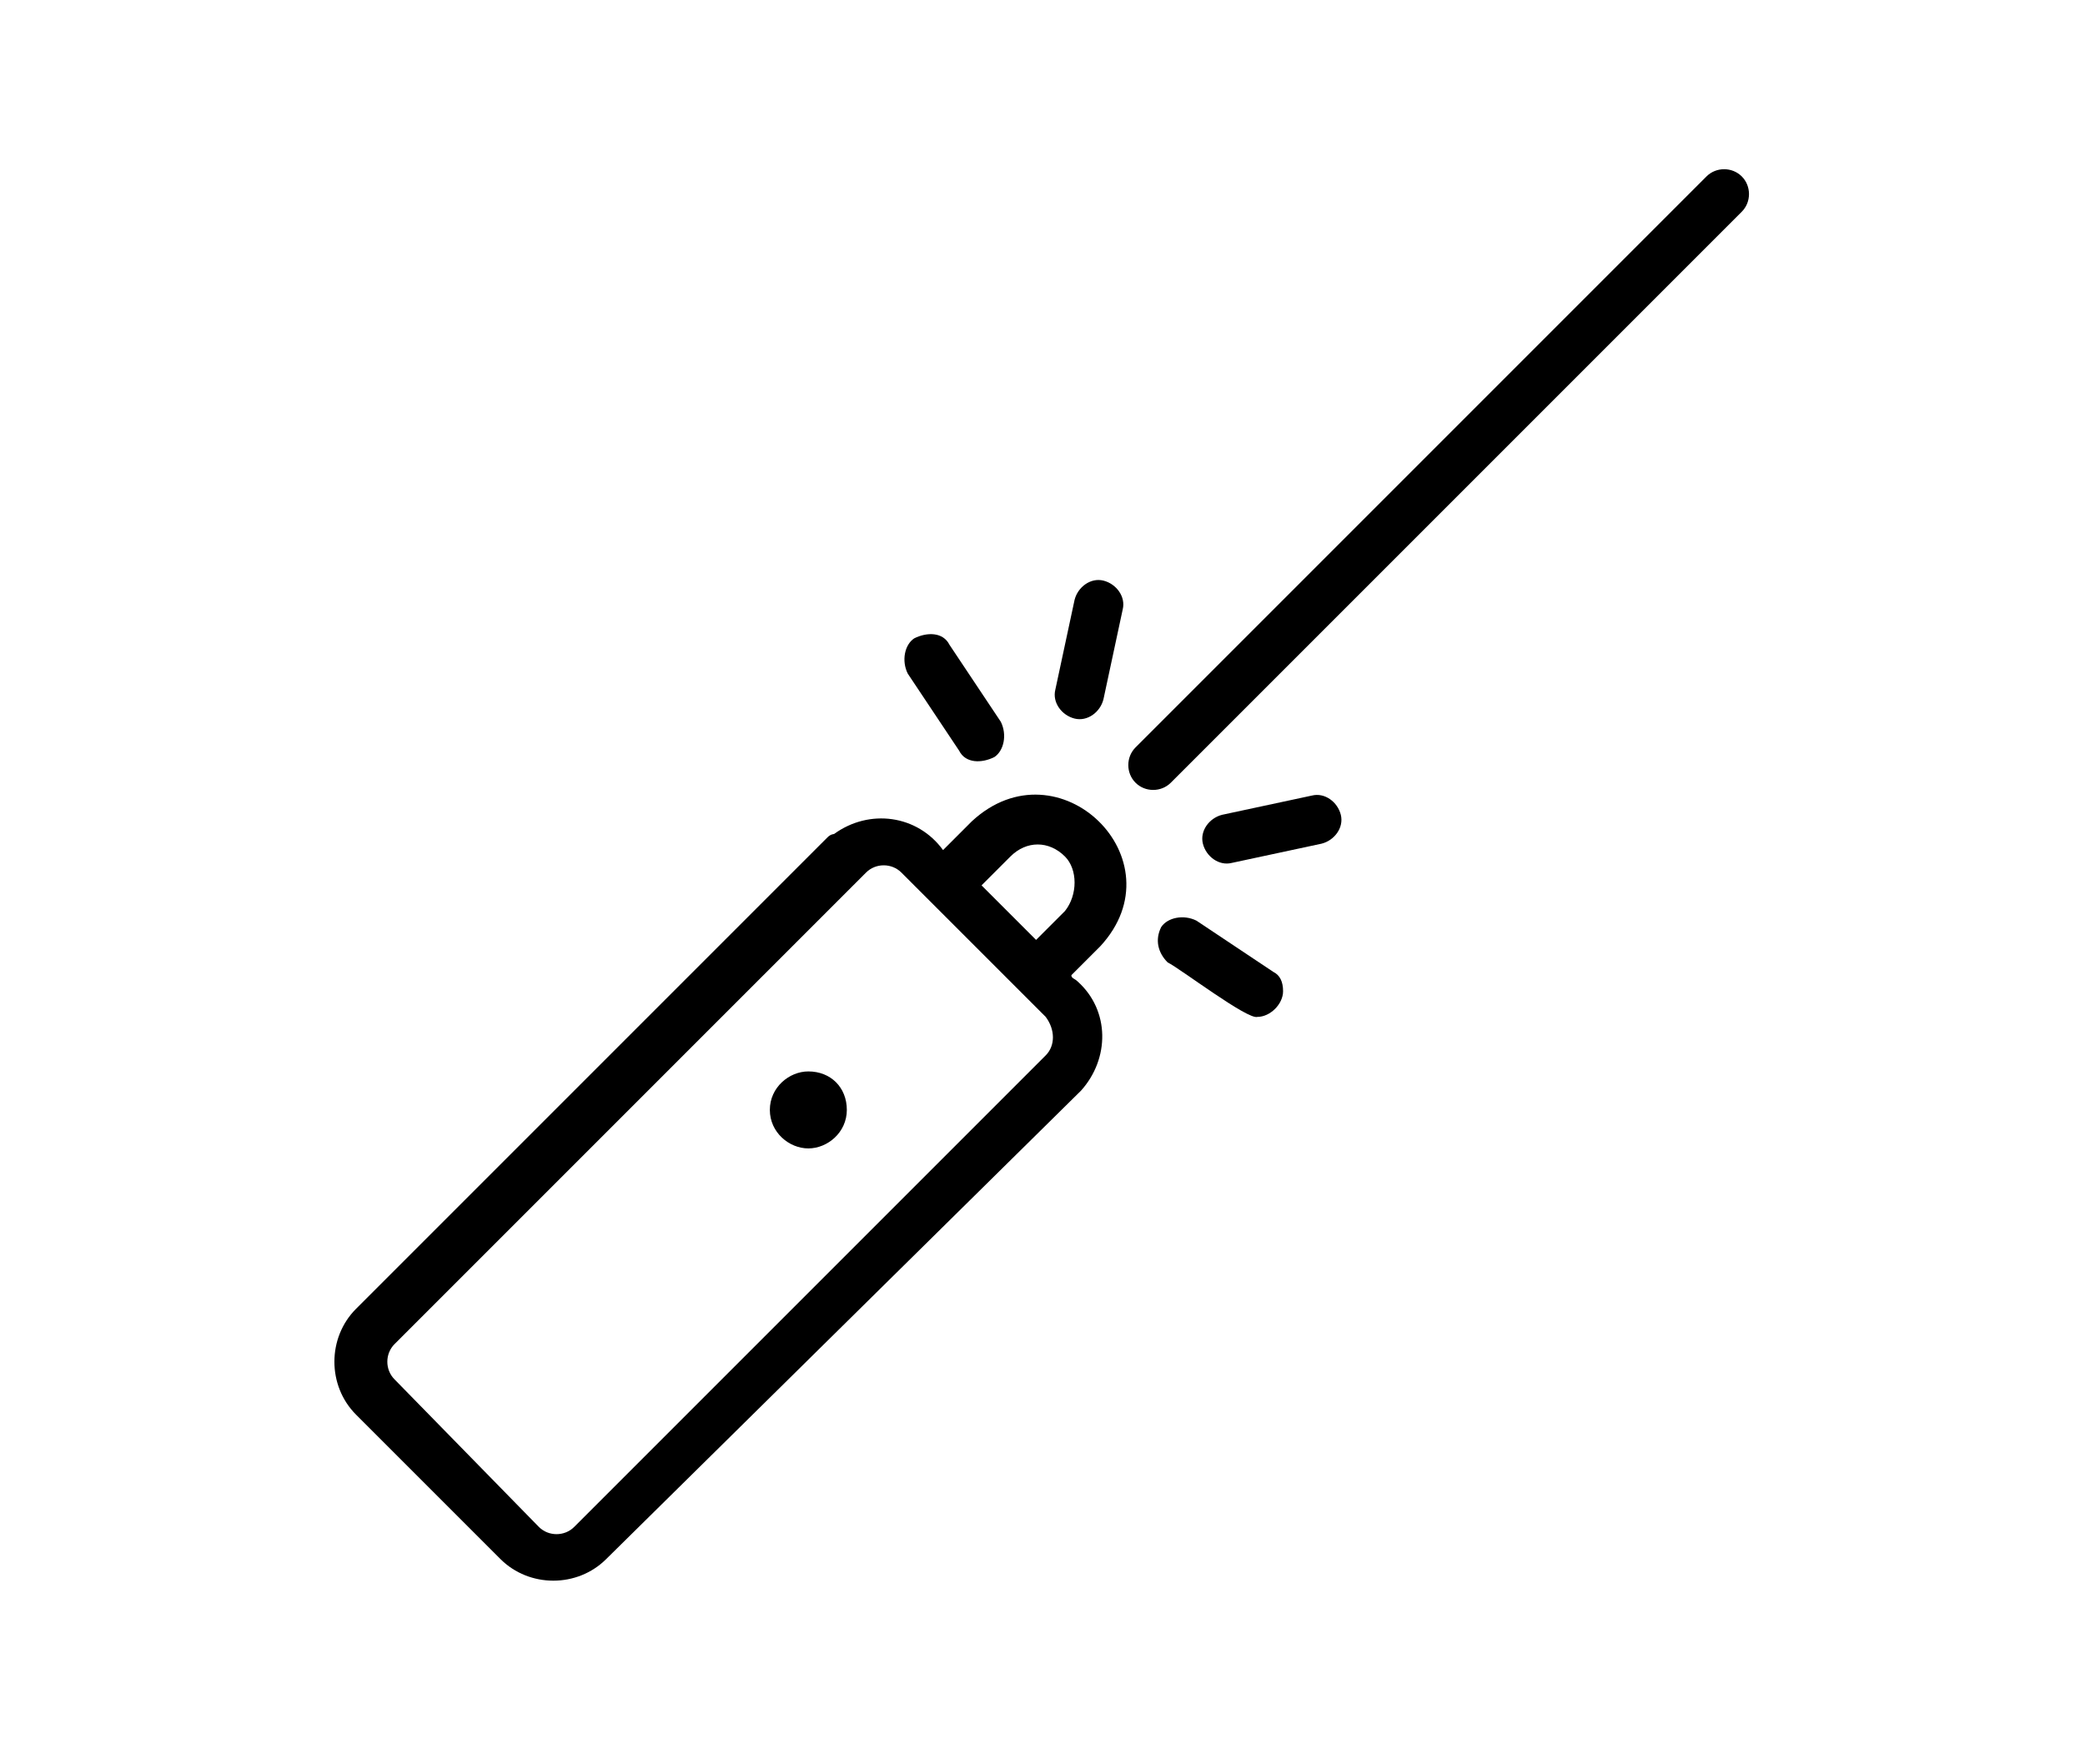 <svg xmlns="http://www.w3.org/2000/svg" xmlns:xlink="http://www.w3.org/1999/xlink" id="Ebene_1" x="0px" y="0px" viewBox="0 0 65 55" style="enable-background:new 0 0 65 55;" xml:space="preserve"><style type="text/css">	.st0{fill:#181716;}</style><g>	<path d="M30.3,25.6l-0.9,0.9c-0.8-1.1-2.3-1.3-3.4-0.5C26,26,25.9,26,25.8,26.1L11.1,40.8c-0.9,0.9-0.9,2.4,0,3.3l4.5,4.5   c0.9,0.9,2.4,0.9,3.3,0L33.7,34c0.9-1,0.9-2.5-0.1-3.4c-0.1-0.1-0.2-0.1-0.2-0.2l0.9-0.9C36.8,26.8,33,23.1,30.3,25.6z M32.6,32.9   C32.6,32.9,32.6,32.9,32.6,32.9L17.9,47.6c-0.3,0.3-0.8,0.3-1.1,0L12.3,43c-0.3-0.3-0.3-0.8,0-1.1c0,0,0,0,0,0l14.7-14.7   c0.3-0.3,0.8-0.3,1.1,0l4.5,4.5C32.9,32.1,32.9,32.6,32.6,32.9z M33.2,28.4C33.2,28.4,33.2,28.4,33.2,28.4l-0.9,0.9l-1.7-1.7   l0.9-0.9c0.5-0.5,1.2-0.5,1.7,0C33.6,27.1,33.6,27.9,33.2,28.4z"></path>	<path d="M25.2,33.4c-0.6,0-1.2,0.5-1.2,1.2c0,0.7,0.6,1.2,1.2,1.2c0.6,0,1.2-0.5,1.2-1.2C26.4,33.9,25.9,33.4,25.2,33.4z"></path>	<path d="M54.3,5.5C54.3,5.5,54.3,5.5,54.3,5.5c-0.3-0.3-0.8-0.3-1.1,0c0,0,0,0,0,0L35.4,23.3c-0.3,0.3-0.3,0.8,0,1.1s0.8,0.3,1.1,0   L54.3,6.6C54.6,6.3,54.6,5.8,54.3,5.5z"></path>	<path d="M40.9,24.8l-2.8,0.6c-0.4,0.1-0.7,0.5-0.6,0.9c0.1,0.4,0.5,0.7,0.9,0.6l2.8-0.6c0.4-0.1,0.7-0.5,0.6-0.9   C41.7,25,41.3,24.7,40.9,24.8z"></path>	<path d="M37.3,28.7c-0.4-0.2-0.9-0.1-1.1,0.2c-0.2,0.4-0.1,0.8,0.2,1.1c0.4,0.2,2.5,1.8,2.8,1.7c0.4,0,0.8-0.4,0.8-0.8   c0-0.3-0.1-0.5-0.3-0.6L37.3,28.7z"></path>	<path d="M33.5,22.4c0.4,0.1,0.8-0.2,0.9-0.6l0.6-2.8c0.1-0.4-0.2-0.8-0.6-0.9c-0.4-0.1-0.8,0.2-0.9,0.6c0,0,0,0,0,0l-0.6,2.8   C32.8,21.9,33.1,22.3,33.5,22.4z"></path>	<path d="M29.9,23.4c0.2,0.4,0.7,0.4,1.1,0.2c0.3-0.2,0.4-0.7,0.2-1.1l-1.6-2.4c-0.2-0.4-0.7-0.4-1.1-0.2c-0.3,0.2-0.4,0.7-0.2,1.1   L29.9,23.4z"></path></g></svg>